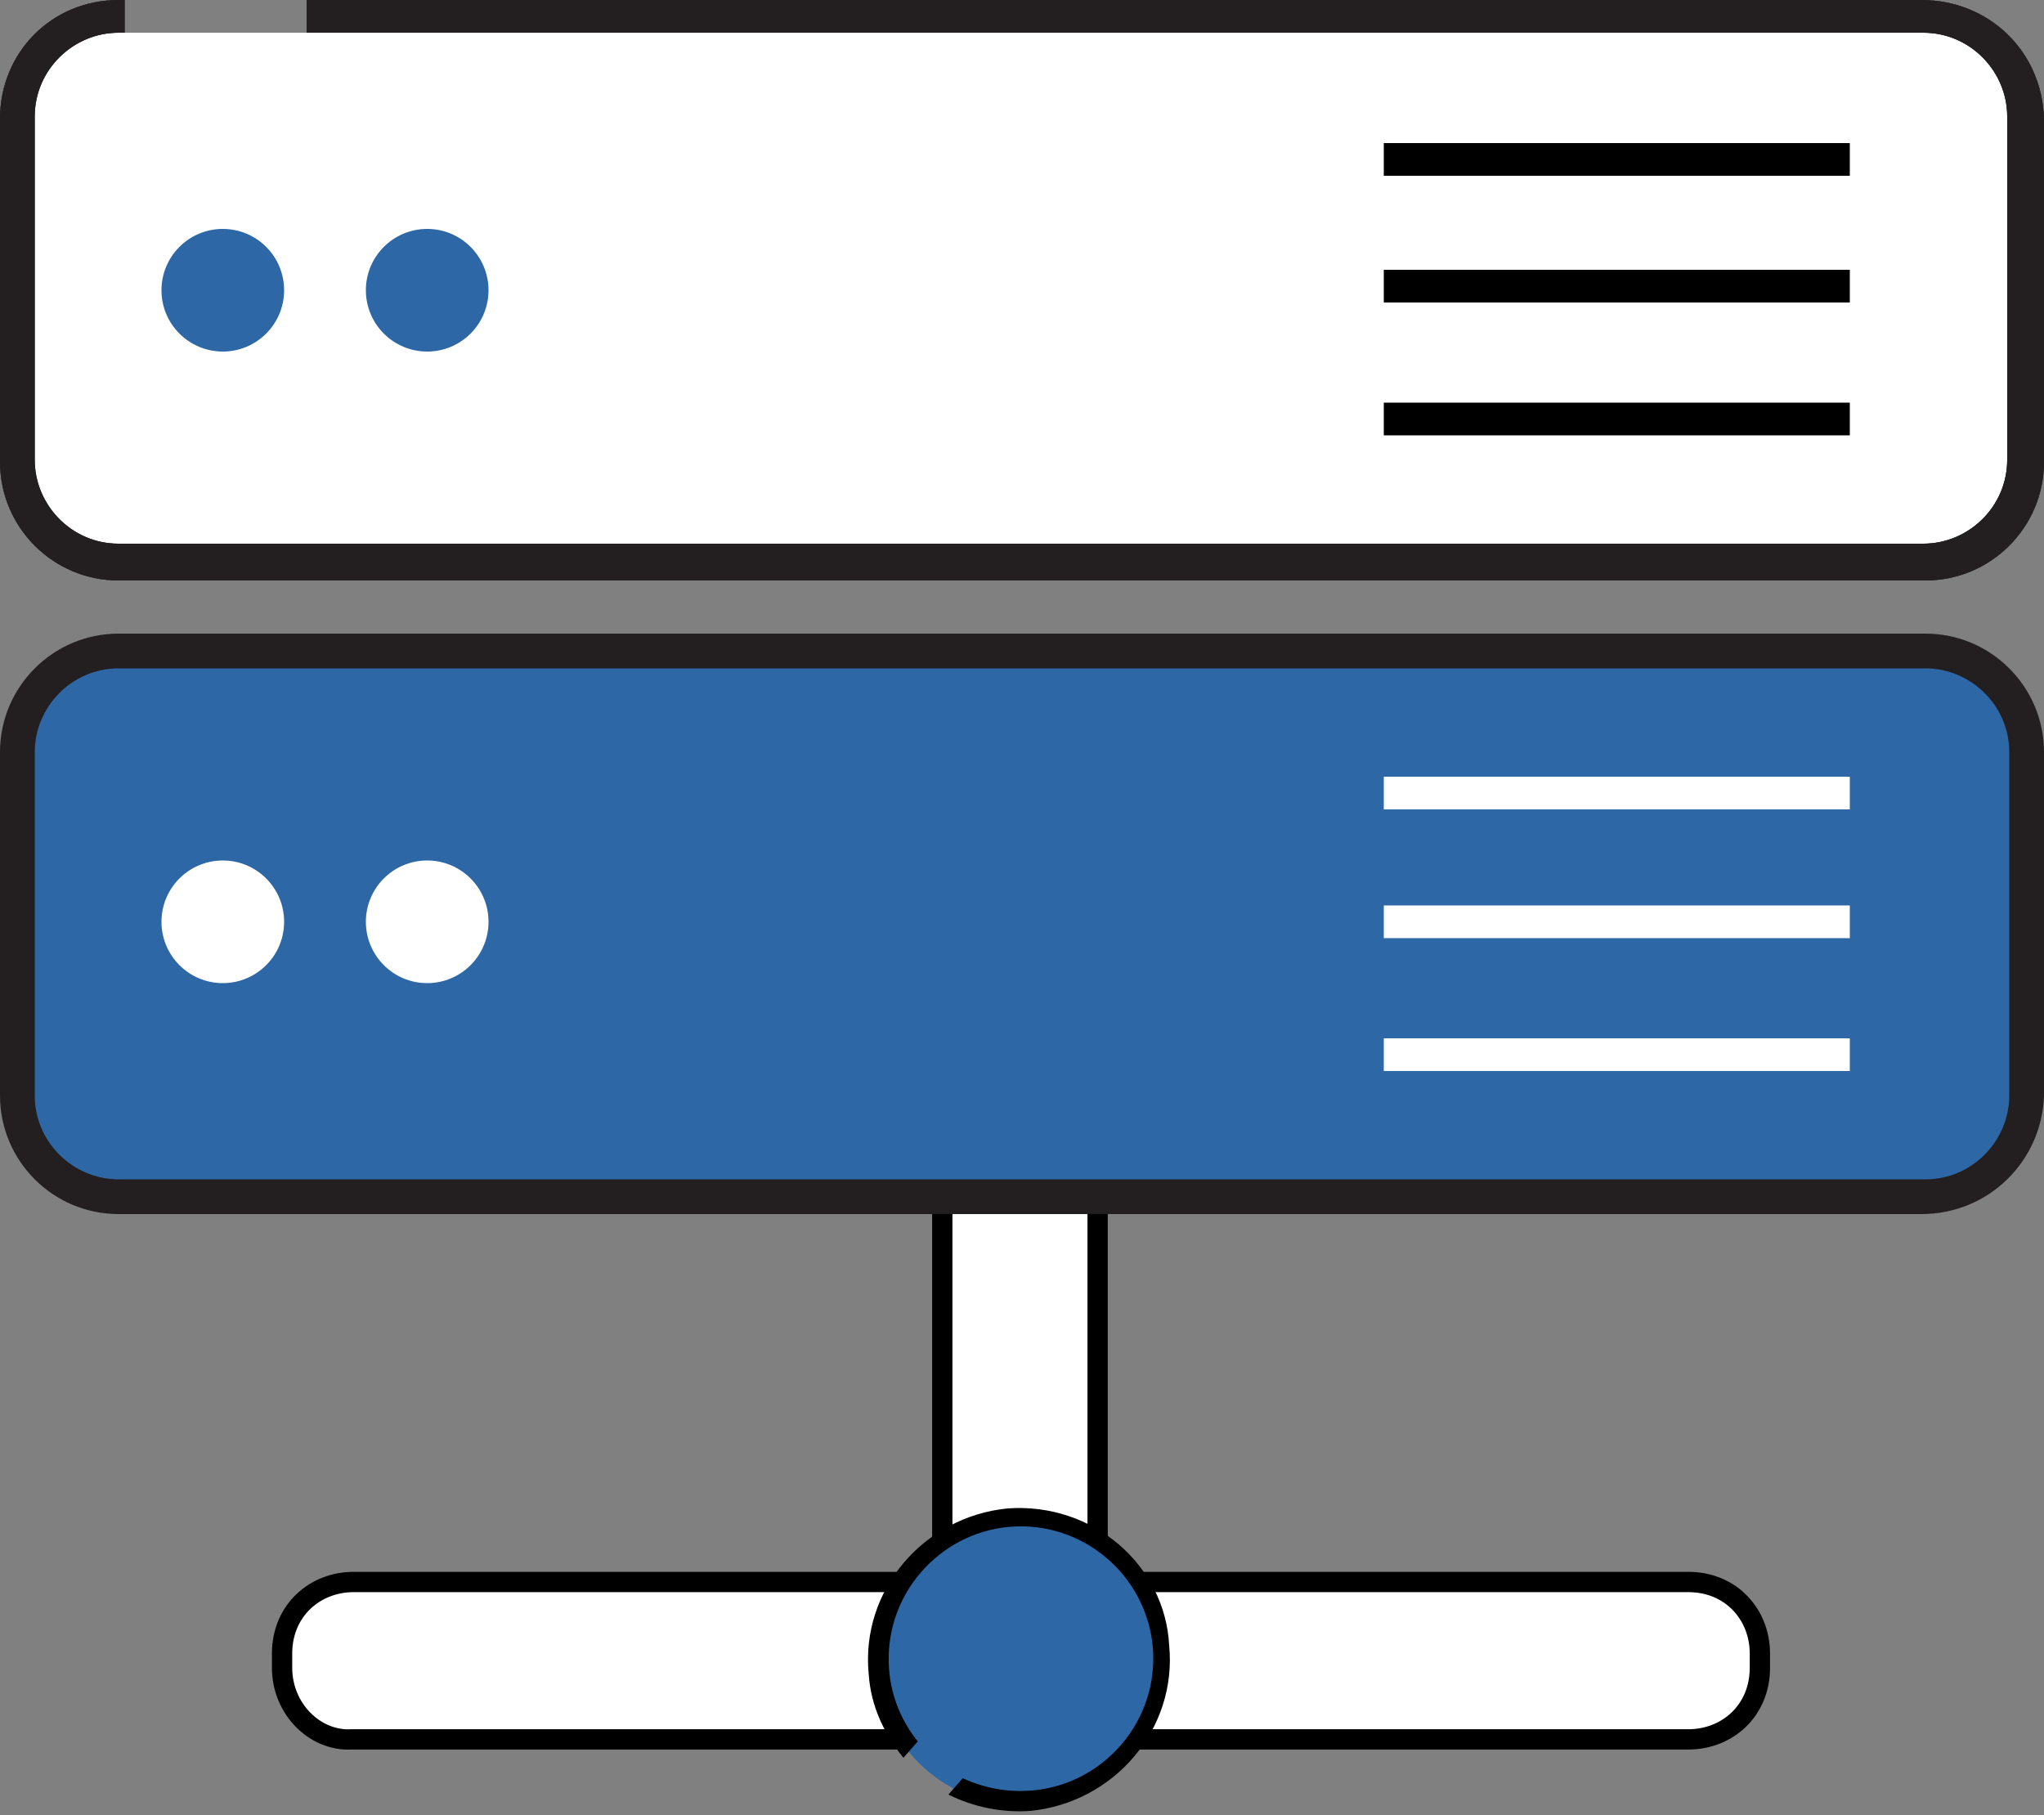<?xml version="1.0" encoding="utf-8"?>
<!-- Generator: Adobe Illustrator 18.0.0, SVG Export Plug-In . SVG Version: 6.00 Build 0)  -->
<!DOCTYPE svg PUBLIC "-//W3C//DTD SVG 1.1//EN" "http://www.w3.org/Graphics/SVG/1.1/DTD/svg11.dtd">
<svg version="1.1" id="Layer_1" xmlns="http://www.w3.org/2000/svg" xmlns:xlink="http://www.w3.org/1999/xlink" x="0px" y="0px"
	 width="100px" height="88.8px" viewBox="0.7 0.6 100 88.8" enable-background="new 0.7 0.6 100 88.8" xml:space="preserve">
<rect x="0.7" y="0.6" width="100" height="88.8" fill="#808080" stroke="none"/>
<g>
	<g>
		<path fill="#FFFFFF" stroke="#000000" stroke-width="0.993" stroke-miterlimit="10" d="M50.6,81.9L50.6,81.9
			c-2.2,0-3.8-1.7-3.8-3.8V55.8c0-2.2,1.7-3.8,3.8-3.8l0,0c2.2,0,3.8,1.7,3.8,3.8V78C54.4,80.1,52.8,81.9,50.6,81.9z"/>
		<path fill="#FFFFFF" stroke="#000000" stroke-width="0.993" stroke-miterlimit="10" d="M14.5,82.2v-0.7c0-2.1,1.6-3.5,3.5-3.5
			h65.3c2.1,0,3.5,1.6,3.5,3.5v0.7c0,2.1-1.6,3.5-3.5,3.5H17.9C16.1,85.8,14.5,84.2,14.5,82.2z"/>
		<g>
			<circle fill="#2D67A5" cx="50.6" cy="81.9" r="7"/>
			<g>
				<path d="M50,74.4c-4.1,0.4-7.2,4-6.8,8.1c0.1,1.6,0.8,3,1.7,4.1l0.7-0.8c-0.8-1-1.3-2.2-1.4-3.5c-0.3-3.6,2.4-6.7,5.9-7
					c3.6-0.3,6.7,2.4,7,5.9c0.3,3.6-2.4,6.7-5.9,7c-1.2,0.1-2.3-0.1-3.4-0.6l-0.7,0.8c1.2,0.6,2.6,0.9,4,0.8c4.1-0.4,7.2-4,6.8-8.1
					C57.7,77.2,54.2,74.1,50,74.4z"/>
			</g>
		</g>
	</g>
	<g>
		<path fill="#FFFFFF" d="M6.5,2.2C4.2,2.2,2.3,4,2.3,6.3v16.8c0,2.3,1.9,4.1,4.1,4.1h88.4c2.3,0,4.1-1.9,4.1-4.1V6.3
			c0-2.3-1.9-4.1-4.1-4.1C94.8,2.2,6.5,2.2,6.5,2.2z"/>
		<g>
			<g>
				<path fill="#2D67A5" d="M94.7,59.2H6.5c-2.8,0-4.9-2.3-4.9-4.9V37.5c0-2.8,2.3-4.9,4.9-4.9h88.4c2.8,0,4.9,2.3,4.9,4.9v16.8
					C99.8,56.9,97.5,59.2,94.7,59.2z"/>
				<path fill="#231F20" d="M94.7,60H6.5c-3.2,0-5.8-2.6-5.8-5.8V37.4c0-3.2,2.6-5.8,5.8-5.8h88.4c3.2,0,5.8,2.6,5.8,5.8v16.8
					C100.6,57.4,98,60,94.7,60z M6.5,33.3c-2.3,0-4.1,1.9-4.1,4.1v16.8c0,2.3,1.9,4.1,4.1,4.1h88.4c2.3,0,4.1-1.9,4.1-4.1V37.4
					c0-2.3-1.9-4.1-4.1-4.1H6.5z"/>
			</g>
			<g>
				<rect x="68.4" y="7.6" width="22.8" height="1.6"/>
				<rect x="68.4" y="13.8" width="22.8" height="1.6"/>
				<rect x="68.4" y="20.3" width="22.8" height="1.6"/>
			</g>
			<rect x="68.4" y="38.6" fill="#FFFFFF" width="22.8" height="1.6"/>
			<rect x="68.4" y="44.9" fill="#FFFFFF" width="22.8" height="1.6"/>
			<rect x="68.4" y="51.4" fill="#FFFFFF" width="22.8" height="1.6"/>
			<circle fill="#2D67A5" cx="11.6" cy="14.8" r="3"/>
			<circle fill="#2D67A5" cx="21.6" cy="14.8" r="3"/>
			<circle fill="#FFFFFF" cx="11.6" cy="45.7" r="3"/>
			<circle fill="#FFFFFF" cx="21.6" cy="45.7" r="3"/>
			<g>
				<path fill="#231F20" d="M94.7,0.6H15.7v1.6h79.1c2.3,0,4.1,1.9,4.1,4.1v16.8c0,2.3-1.9,4.1-4.1,4.1H6.5c-2.3,0-4.1-1.9-4.1-4.1
					V6.3c0-2.3,1.9-4.1,4.1-4.1h0.3V0.6H6.5c-3.3,0-5.8,2.6-5.8,5.8v16.8c0,3.2,2.6,5.8,5.8,5.8h88.4c3.2,0,5.8-2.6,5.8-5.8V6.4
					C100.6,3.1,98,0.6,94.7,0.6z"/>
				<path fill="#231F20" d="M94.7,0.6H15.7v1.6h79.1c2.3,0,4.1,1.9,4.1,4.1v16.8c0,2.3-1.9,4.1-4.1,4.1H6.5c-2.3,0-4.1-1.9-4.1-4.1
					V6.3c0-2.3,1.9-4.1,4.1-4.1h0.3V0.6H6.5c-3.3,0-5.8,2.6-5.8,5.8v16.8c0,3.2,2.6,5.8,5.8,5.8h88.4c3.2,0,5.8-2.6,5.8-5.8V6.4
					C100.6,3.1,98,0.6,94.7,0.6z"/>
			</g>
		</g>
	</g>
</g>
</svg>

